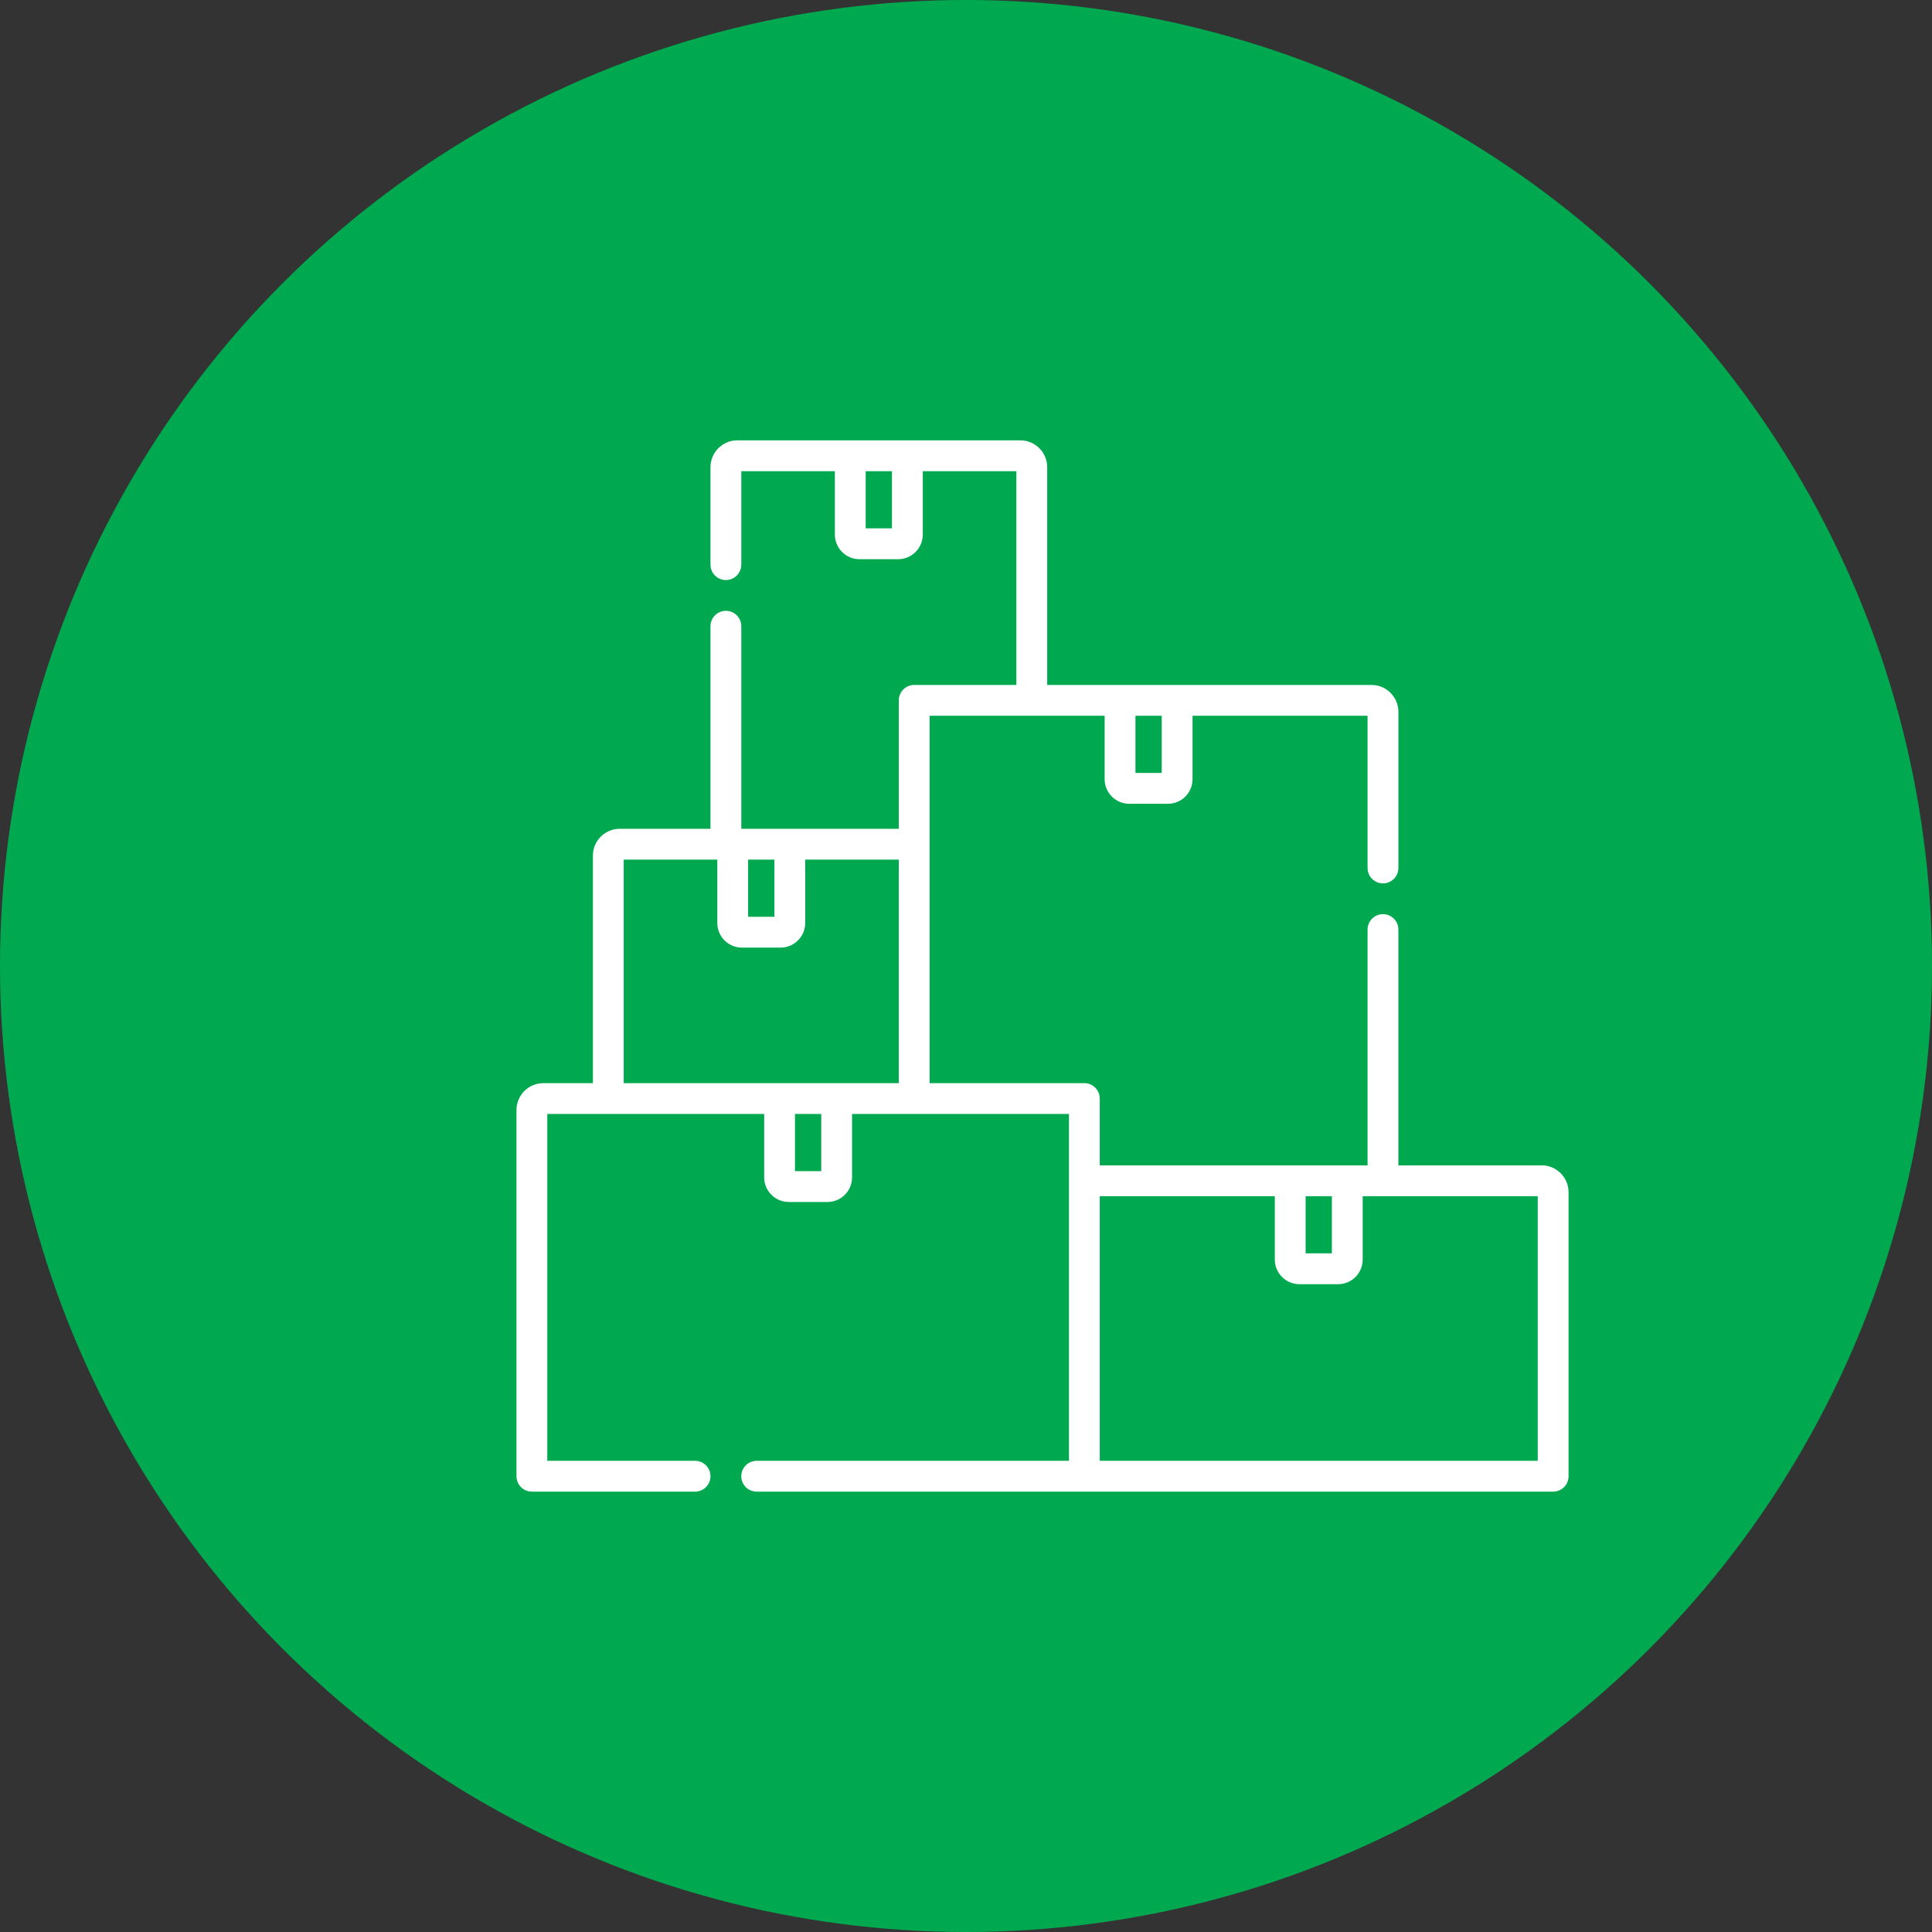 <?xml version="1.0" encoding="UTF-8"?> <svg xmlns="http://www.w3.org/2000/svg" width="101" height="101" viewBox="0 0 101 101" fill="none"><rect x="0" y="0" width="101" height="101" fill="#333333" stroke="none"/> <circle cx="50.5" cy="50.5" r="50.5" fill="#00A94F"></circle> <g clip-path="url(#clip0)"> <path d="M80.597 60.922H73.104V48.596C73.104 48.151 72.744 47.79 72.299 47.79C71.854 47.79 71.493 48.151 71.493 48.596V60.922C69.843 60.922 59.257 60.922 57.493 60.922V57.431C57.493 56.986 57.133 56.625 56.688 56.625H48.598C48.598 55.634 48.598 39.063 48.598 37.419H57.748V40.733C57.748 41.443 58.325 42.02 59.034 42.02H61.056C61.766 42.02 62.343 41.443 62.343 40.733V37.419H71.493V45.375C71.493 45.82 71.854 46.18 72.299 46.18C72.744 46.18 73.105 45.82 73.105 45.375V37.211C73.105 36.437 72.475 35.808 71.702 35.808C67.747 35.808 58.425 35.808 54.745 35.808V24.423C54.745 23.65 54.115 23.02 53.342 23.02H38.544C37.771 23.02 37.142 23.65 37.142 24.423V29.517C37.142 29.962 37.502 30.323 37.947 30.323C38.392 30.323 38.753 29.962 38.753 29.517V24.632H43.645V27.946C43.645 28.656 44.222 29.233 44.932 29.233H46.954C47.664 29.233 48.241 28.656 48.241 27.946V24.632H53.133V35.808H47.792C47.347 35.808 46.987 36.168 46.987 36.613V43.327H38.753V32.738C38.753 32.293 38.392 31.932 37.947 31.932C37.502 31.932 37.142 32.293 37.142 32.738V43.327H32.398C31.624 43.327 30.995 43.956 30.995 44.73V56.625H28.403C27.629 56.625 27 57.254 27 58.028V77.174C27 77.618 27.361 77.979 27.806 77.979H36.337C36.782 77.979 37.142 77.618 37.142 77.174C37.142 76.728 36.782 76.368 36.337 76.368H28.611V58.236H39.949V61.55C39.949 62.26 40.526 62.837 41.236 62.837H43.258C43.967 62.837 44.544 62.26 44.544 61.55V58.236H55.882V76.368H39.558C39.113 76.368 38.752 76.728 38.752 77.174C38.752 77.618 39.113 77.979 39.558 77.979H81.194C81.639 77.979 82 77.618 82 77.174V62.325C82 61.551 81.371 60.922 80.597 60.922ZM46.629 27.621H45.257V24.632H46.629V27.621ZM60.732 37.419V40.408H59.359V37.419H60.732ZM39.11 44.939H40.483V47.928H39.11V44.939ZM32.606 44.939H37.499V48.253C37.499 48.962 38.076 49.539 38.785 49.539H40.807C41.517 49.539 42.094 48.962 42.094 48.253V44.939H46.986V56.625C43.872 56.625 35.209 56.625 32.606 56.625V44.939ZM42.933 61.226H41.56V58.236H42.933V61.226ZM69.627 62.533V65.522H68.255V62.533H69.627ZM80.389 76.368H57.493V62.533H66.644V65.847C66.644 66.557 67.221 67.134 67.93 67.134H69.952C70.662 67.134 71.239 66.557 71.239 65.847V62.533H80.389V76.368H80.389Z" fill="white"></path> </g> <defs> <clipPath id="clip0"> <rect width="55" height="55" fill="white" transform="translate(27 23)"></rect> </clipPath> </defs> </svg> 